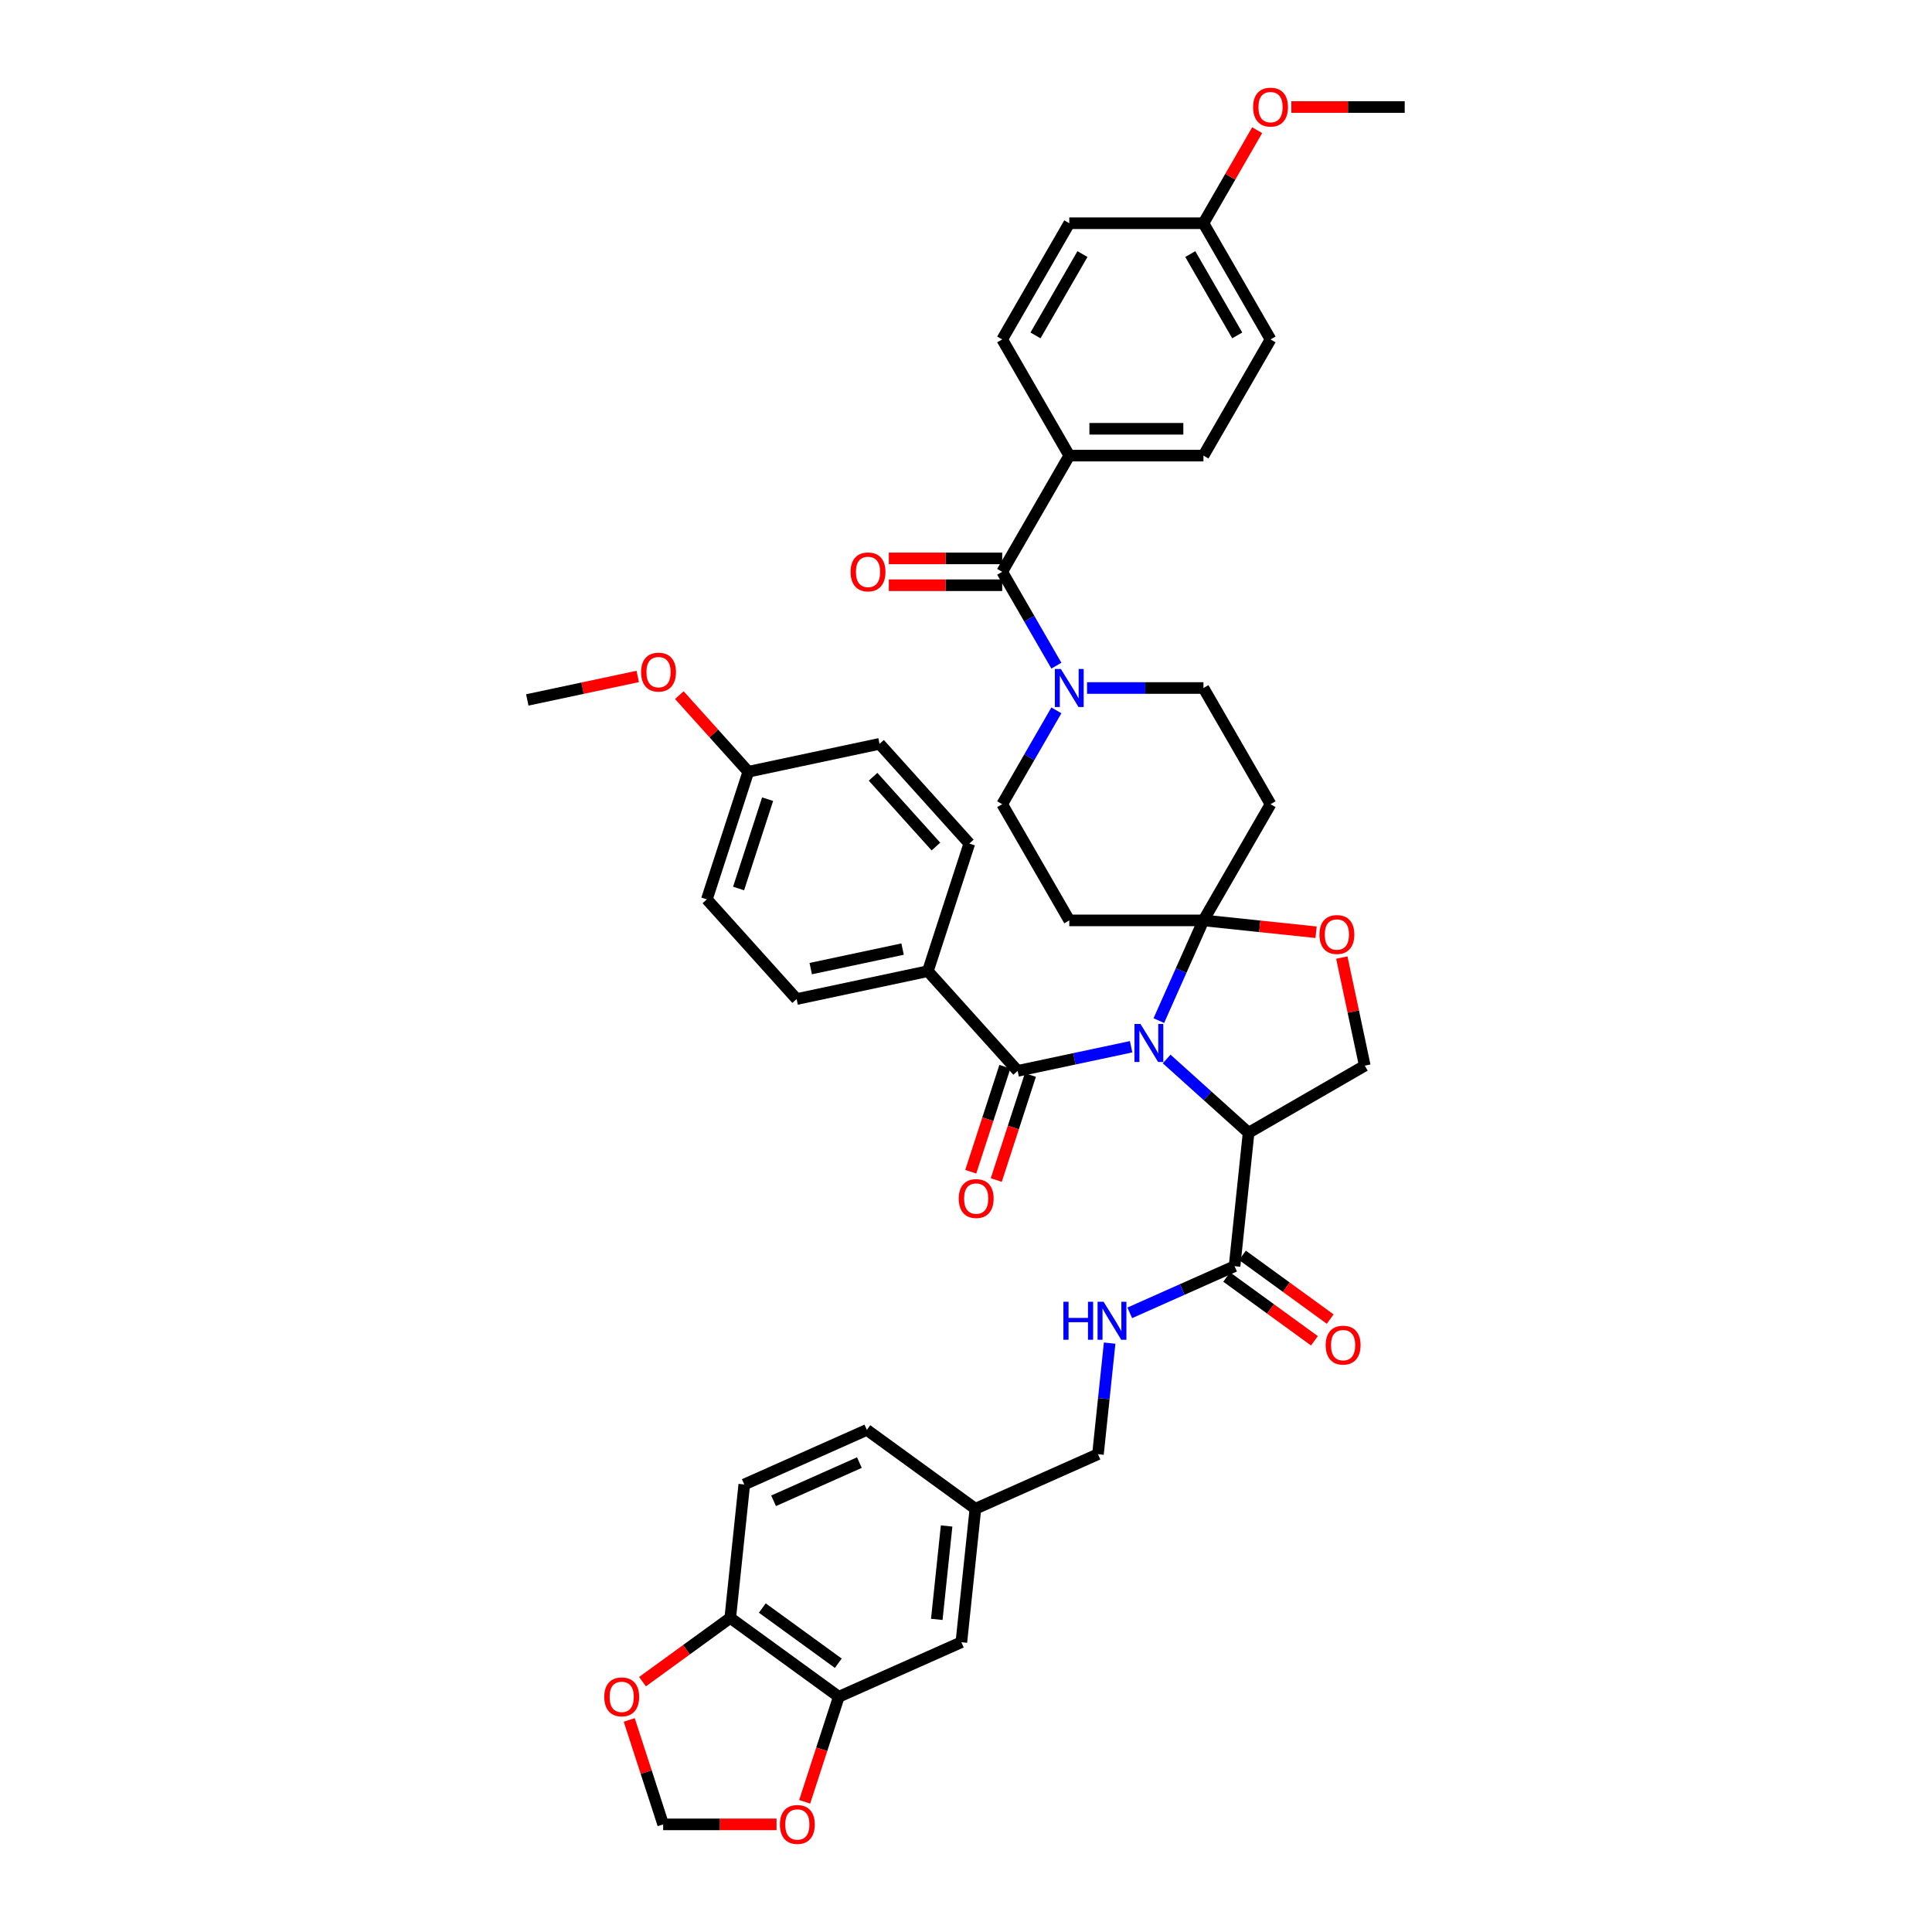 <?xml version='1.0' encoding='iso-8859-1'?>
<svg version='1.1' baseProfile='full'
              xmlns='http://www.w3.org/2000/svg'
                      xmlns:rdkit='http://www.rdkit.org/xml'
                      xmlns:xlink='http://www.w3.org/1999/xlink'
                  xml:space='preserve'
width='1000px' height='1000px' viewBox='0 0 1000 1000'>
<!-- END OF HEADER -->
<rect style='opacity:1.0;fill:#FFFFFF;stroke:none' width='1000' height='1000' x='0' y='0'> </rect>
<path class='bond-0' d='M 639.008,655.375 L 611.884,667.452' style='fill:none;fill-rule:evenodd;stroke:#000000;stroke-width:6px;stroke-linecap:butt;stroke-linejoin:miter;stroke-opacity:1' />
<path class='bond-0' d='M 611.884,667.452 L 584.76,679.528' style='fill:none;fill-rule:evenodd;stroke:#0000FF;stroke-width:6px;stroke-linecap:butt;stroke-linejoin:miter;stroke-opacity:1' />
<path class='bond-1' d='M 634.926,660.994 L 657.636,677.493' style='fill:none;fill-rule:evenodd;stroke:#000000;stroke-width:6px;stroke-linecap:butt;stroke-linejoin:miter;stroke-opacity:1' />
<path class='bond-1' d='M 657.636,677.493 L 680.346,693.993' style='fill:none;fill-rule:evenodd;stroke:#FF0000;stroke-width:6px;stroke-linecap:butt;stroke-linejoin:miter;stroke-opacity:1' />
<path class='bond-1' d='M 643.09,649.757 L 665.8,666.257' style='fill:none;fill-rule:evenodd;stroke:#000000;stroke-width:6px;stroke-linecap:butt;stroke-linejoin:miter;stroke-opacity:1' />
<path class='bond-1' d='M 665.8,666.257 L 688.51,682.756' style='fill:none;fill-rule:evenodd;stroke:#FF0000;stroke-width:6px;stroke-linecap:butt;stroke-linejoin:miter;stroke-opacity:1' />
<path class='bond-2' d='M 639.008,655.375 L 646.268,586.309' style='fill:none;fill-rule:evenodd;stroke:#000000;stroke-width:6px;stroke-linecap:butt;stroke-linejoin:miter;stroke-opacity:1' />
<path class='bond-3' d='M 574.35,695.192 L 571.328,723.94' style='fill:none;fill-rule:evenodd;stroke:#0000FF;stroke-width:6px;stroke-linecap:butt;stroke-linejoin:miter;stroke-opacity:1' />
<path class='bond-3' d='M 571.328,723.94 L 568.307,752.688' style='fill:none;fill-rule:evenodd;stroke:#000000;stroke-width:6px;stroke-linecap:butt;stroke-linejoin:miter;stroke-opacity:1' />
<path class='bond-4' d='M 434.162,878.247 L 377.978,837.428' style='fill:none;fill-rule:evenodd;stroke:#000000;stroke-width:6px;stroke-linecap:butt;stroke-linejoin:miter;stroke-opacity:1' />
<path class='bond-4' d='M 433.898,860.888 L 394.57,832.314' style='fill:none;fill-rule:evenodd;stroke:#000000;stroke-width:6px;stroke-linecap:butt;stroke-linejoin:miter;stroke-opacity:1' />
<path class='bond-5' d='M 434.162,878.247 L 425.33,905.431' style='fill:none;fill-rule:evenodd;stroke:#000000;stroke-width:6px;stroke-linecap:butt;stroke-linejoin:miter;stroke-opacity:1' />
<path class='bond-5' d='M 425.33,905.431 L 416.497,932.614' style='fill:none;fill-rule:evenodd;stroke:#FF0000;stroke-width:6px;stroke-linecap:butt;stroke-linejoin:miter;stroke-opacity:1' />
<path class='bond-6' d='M 434.162,878.247 L 497.605,850.001' style='fill:none;fill-rule:evenodd;stroke:#000000;stroke-width:6px;stroke-linecap:butt;stroke-linejoin:miter;stroke-opacity:1' />
<path class='bond-7' d='M 377.978,837.428 L 355.269,853.927' style='fill:none;fill-rule:evenodd;stroke:#000000;stroke-width:6px;stroke-linecap:butt;stroke-linejoin:miter;stroke-opacity:1' />
<path class='bond-7' d='M 355.269,853.927 L 332.559,870.427' style='fill:none;fill-rule:evenodd;stroke:#FF0000;stroke-width:6px;stroke-linecap:butt;stroke-linejoin:miter;stroke-opacity:1' />
<path class='bond-8' d='M 377.978,837.428 L 385.238,768.361' style='fill:none;fill-rule:evenodd;stroke:#000000;stroke-width:6px;stroke-linecap:butt;stroke-linejoin:miter;stroke-opacity:1' />
<path class='bond-9' d='M 546.779,367.682 L 532.757,391.969' style='fill:none;fill-rule:evenodd;stroke:#0000FF;stroke-width:6px;stroke-linecap:butt;stroke-linejoin:miter;stroke-opacity:1' />
<path class='bond-9' d='M 532.757,391.969 L 518.735,416.255' style='fill:none;fill-rule:evenodd;stroke:#000000;stroke-width:6px;stroke-linecap:butt;stroke-linejoin:miter;stroke-opacity:1' />
<path class='bond-10' d='M 546.779,344.542 L 532.757,320.256' style='fill:none;fill-rule:evenodd;stroke:#0000FF;stroke-width:6px;stroke-linecap:butt;stroke-linejoin:miter;stroke-opacity:1' />
<path class='bond-10' d='M 532.757,320.256 L 518.735,295.97' style='fill:none;fill-rule:evenodd;stroke:#000000;stroke-width:6px;stroke-linecap:butt;stroke-linejoin:miter;stroke-opacity:1' />
<path class='bond-11' d='M 562.653,356.112 L 592.779,356.112' style='fill:none;fill-rule:evenodd;stroke:#0000FF;stroke-width:6px;stroke-linecap:butt;stroke-linejoin:miter;stroke-opacity:1' />
<path class='bond-11' d='M 592.779,356.112 L 622.905,356.112' style='fill:none;fill-rule:evenodd;stroke:#000000;stroke-width:6px;stroke-linecap:butt;stroke-linejoin:miter;stroke-opacity:1' />
<path class='bond-12' d='M 553.458,235.827 L 622.905,235.827' style='fill:none;fill-rule:evenodd;stroke:#000000;stroke-width:6px;stroke-linecap:butt;stroke-linejoin:miter;stroke-opacity:1' />
<path class='bond-12' d='M 563.875,221.938 L 612.488,221.938' style='fill:none;fill-rule:evenodd;stroke:#000000;stroke-width:6px;stroke-linecap:butt;stroke-linejoin:miter;stroke-opacity:1' />
<path class='bond-13' d='M 553.458,235.827 L 518.735,175.685' style='fill:none;fill-rule:evenodd;stroke:#000000;stroke-width:6px;stroke-linecap:butt;stroke-linejoin:miter;stroke-opacity:1' />
<path class='bond-14' d='M 553.458,235.827 L 518.735,295.97' style='fill:none;fill-rule:evenodd;stroke:#000000;stroke-width:6px;stroke-linecap:butt;stroke-linejoin:miter;stroke-opacity:1' />
<path class='bond-15' d='M 518.735,289.025 L 489.394,289.025' style='fill:none;fill-rule:evenodd;stroke:#000000;stroke-width:6px;stroke-linecap:butt;stroke-linejoin:miter;stroke-opacity:1' />
<path class='bond-15' d='M 489.394,289.025 L 460.053,289.025' style='fill:none;fill-rule:evenodd;stroke:#FF0000;stroke-width:6px;stroke-linecap:butt;stroke-linejoin:miter;stroke-opacity:1' />
<path class='bond-15' d='M 518.735,302.914 L 489.394,302.914' style='fill:none;fill-rule:evenodd;stroke:#000000;stroke-width:6px;stroke-linecap:butt;stroke-linejoin:miter;stroke-opacity:1' />
<path class='bond-15' d='M 489.394,302.914 L 460.053,302.914' style='fill:none;fill-rule:evenodd;stroke:#FF0000;stroke-width:6px;stroke-linecap:butt;stroke-linejoin:miter;stroke-opacity:1' />
<path class='bond-16' d='M 622.905,235.827 L 657.629,175.685' style='fill:none;fill-rule:evenodd;stroke:#000000;stroke-width:6px;stroke-linecap:butt;stroke-linejoin:miter;stroke-opacity:1' />
<path class='bond-17' d='M 518.735,175.685 L 553.458,115.542' style='fill:none;fill-rule:evenodd;stroke:#000000;stroke-width:6px;stroke-linecap:butt;stroke-linejoin:miter;stroke-opacity:1' />
<path class='bond-17' d='M 535.972,173.608 L 560.278,131.508' style='fill:none;fill-rule:evenodd;stroke:#000000;stroke-width:6px;stroke-linecap:butt;stroke-linejoin:miter;stroke-opacity:1' />
<path class='bond-18' d='M 599.81,528.27 L 611.358,502.334' style='fill:none;fill-rule:evenodd;stroke:#0000FF;stroke-width:6px;stroke-linecap:butt;stroke-linejoin:miter;stroke-opacity:1' />
<path class='bond-18' d='M 611.358,502.334 L 622.905,476.397' style='fill:none;fill-rule:evenodd;stroke:#000000;stroke-width:6px;stroke-linecap:butt;stroke-linejoin:miter;stroke-opacity:1' />
<path class='bond-19' d='M 585.464,541.795 L 556.097,548.037' style='fill:none;fill-rule:evenodd;stroke:#0000FF;stroke-width:6px;stroke-linecap:butt;stroke-linejoin:miter;stroke-opacity:1' />
<path class='bond-19' d='M 556.097,548.037 L 526.73,554.279' style='fill:none;fill-rule:evenodd;stroke:#000000;stroke-width:6px;stroke-linecap:butt;stroke-linejoin:miter;stroke-opacity:1' />
<path class='bond-20' d='M 603.853,548.119 L 625.06,567.214' style='fill:none;fill-rule:evenodd;stroke:#0000FF;stroke-width:6px;stroke-linecap:butt;stroke-linejoin:miter;stroke-opacity:1' />
<path class='bond-20' d='M 625.06,567.214 L 646.268,586.309' style='fill:none;fill-rule:evenodd;stroke:#000000;stroke-width:6px;stroke-linecap:butt;stroke-linejoin:miter;stroke-opacity:1' />
<path class='bond-21' d='M 480.261,502.67 L 412.332,517.109' style='fill:none;fill-rule:evenodd;stroke:#000000;stroke-width:6px;stroke-linecap:butt;stroke-linejoin:miter;stroke-opacity:1' />
<path class='bond-21' d='M 467.184,491.25 L 419.633,501.357' style='fill:none;fill-rule:evenodd;stroke:#000000;stroke-width:6px;stroke-linecap:butt;stroke-linejoin:miter;stroke-opacity:1' />
<path class='bond-22' d='M 480.261,502.67 L 501.721,436.622' style='fill:none;fill-rule:evenodd;stroke:#000000;stroke-width:6px;stroke-linecap:butt;stroke-linejoin:miter;stroke-opacity:1' />
<path class='bond-23' d='M 480.261,502.67 L 526.73,554.279' style='fill:none;fill-rule:evenodd;stroke:#000000;stroke-width:6px;stroke-linecap:butt;stroke-linejoin:miter;stroke-opacity:1' />
<path class='bond-24' d='M 520.125,552.133 L 511.292,579.316' style='fill:none;fill-rule:evenodd;stroke:#000000;stroke-width:6px;stroke-linecap:butt;stroke-linejoin:miter;stroke-opacity:1' />
<path class='bond-24' d='M 511.292,579.316 L 502.46,606.5' style='fill:none;fill-rule:evenodd;stroke:#FF0000;stroke-width:6px;stroke-linecap:butt;stroke-linejoin:miter;stroke-opacity:1' />
<path class='bond-24' d='M 533.334,556.425 L 524.502,583.608' style='fill:none;fill-rule:evenodd;stroke:#000000;stroke-width:6px;stroke-linecap:butt;stroke-linejoin:miter;stroke-opacity:1' />
<path class='bond-24' d='M 524.502,583.608 L 515.669,610.792' style='fill:none;fill-rule:evenodd;stroke:#FF0000;stroke-width:6px;stroke-linecap:butt;stroke-linejoin:miter;stroke-opacity:1' />
<path class='bond-25' d='M 412.332,517.109 L 365.863,465.5' style='fill:none;fill-rule:evenodd;stroke:#000000;stroke-width:6px;stroke-linecap:butt;stroke-linejoin:miter;stroke-opacity:1' />
<path class='bond-26' d='M 501.721,436.622 L 455.252,385.013' style='fill:none;fill-rule:evenodd;stroke:#000000;stroke-width:6px;stroke-linecap:butt;stroke-linejoin:miter;stroke-opacity:1' />
<path class='bond-26' d='M 484.429,438.175 L 451.9,402.048' style='fill:none;fill-rule:evenodd;stroke:#000000;stroke-width:6px;stroke-linecap:butt;stroke-linejoin:miter;stroke-opacity:1' />
<path class='bond-27' d='M 622.905,476.397 L 652.056,479.461' style='fill:none;fill-rule:evenodd;stroke:#000000;stroke-width:6px;stroke-linecap:butt;stroke-linejoin:miter;stroke-opacity:1' />
<path class='bond-27' d='M 652.056,479.461 L 681.207,482.525' style='fill:none;fill-rule:evenodd;stroke:#FF0000;stroke-width:6px;stroke-linecap:butt;stroke-linejoin:miter;stroke-opacity:1' />
<path class='bond-28' d='M 622.905,476.397 L 657.629,416.255' style='fill:none;fill-rule:evenodd;stroke:#000000;stroke-width:6px;stroke-linecap:butt;stroke-linejoin:miter;stroke-opacity:1' />
<path class='bond-29' d='M 622.905,476.397 L 553.458,476.397' style='fill:none;fill-rule:evenodd;stroke:#000000;stroke-width:6px;stroke-linecap:butt;stroke-linejoin:miter;stroke-opacity:1' />
<path class='bond-30' d='M 694.519,495.643 L 700.465,523.614' style='fill:none;fill-rule:evenodd;stroke:#FF0000;stroke-width:6px;stroke-linecap:butt;stroke-linejoin:miter;stroke-opacity:1' />
<path class='bond-30' d='M 700.465,523.614 L 706.41,551.586' style='fill:none;fill-rule:evenodd;stroke:#000000;stroke-width:6px;stroke-linecap:butt;stroke-linejoin:miter;stroke-opacity:1' />
<path class='bond-31' d='M 706.41,551.586 L 646.268,586.309' style='fill:none;fill-rule:evenodd;stroke:#000000;stroke-width:6px;stroke-linecap:butt;stroke-linejoin:miter;stroke-opacity:1' />
<path class='bond-32' d='M 657.629,416.255 L 622.905,356.112' style='fill:none;fill-rule:evenodd;stroke:#000000;stroke-width:6px;stroke-linecap:butt;stroke-linejoin:miter;stroke-opacity:1' />
<path class='bond-33' d='M 553.458,476.397 L 518.735,416.255' style='fill:none;fill-rule:evenodd;stroke:#000000;stroke-width:6px;stroke-linecap:butt;stroke-linejoin:miter;stroke-opacity:1' />
<path class='bond-34' d='M 387.323,399.452 L 455.252,385.013' style='fill:none;fill-rule:evenodd;stroke:#000000;stroke-width:6px;stroke-linecap:butt;stroke-linejoin:miter;stroke-opacity:1' />
<path class='bond-35' d='M 387.323,399.452 L 369.47,379.625' style='fill:none;fill-rule:evenodd;stroke:#000000;stroke-width:6px;stroke-linecap:butt;stroke-linejoin:miter;stroke-opacity:1' />
<path class='bond-35' d='M 369.47,379.625 L 351.618,359.798' style='fill:none;fill-rule:evenodd;stroke:#FF0000;stroke-width:6px;stroke-linecap:butt;stroke-linejoin:miter;stroke-opacity:1' />
<path class='bond-36' d='M 387.323,399.452 L 365.863,465.5' style='fill:none;fill-rule:evenodd;stroke:#000000;stroke-width:6px;stroke-linecap:butt;stroke-linejoin:miter;stroke-opacity:1' />
<path class='bond-36' d='M 397.313,413.651 L 382.291,459.885' style='fill:none;fill-rule:evenodd;stroke:#000000;stroke-width:6px;stroke-linecap:butt;stroke-linejoin:miter;stroke-opacity:1' />
<path class='bond-37' d='M 330.09,350.131 L 301.507,356.207' style='fill:none;fill-rule:evenodd;stroke:#FF0000;stroke-width:6px;stroke-linecap:butt;stroke-linejoin:miter;stroke-opacity:1' />
<path class='bond-37' d='M 301.507,356.207 L 272.925,362.282' style='fill:none;fill-rule:evenodd;stroke:#000000;stroke-width:6px;stroke-linecap:butt;stroke-linejoin:miter;stroke-opacity:1' />
<path class='bond-38' d='M 622.905,115.542 L 553.458,115.542' style='fill:none;fill-rule:evenodd;stroke:#000000;stroke-width:6px;stroke-linecap:butt;stroke-linejoin:miter;stroke-opacity:1' />
<path class='bond-39' d='M 622.905,115.542 L 636.807,91.464' style='fill:none;fill-rule:evenodd;stroke:#000000;stroke-width:6px;stroke-linecap:butt;stroke-linejoin:miter;stroke-opacity:1' />
<path class='bond-39' d='M 636.807,91.464 L 650.708,67.386' style='fill:none;fill-rule:evenodd;stroke:#FF0000;stroke-width:6px;stroke-linecap:butt;stroke-linejoin:miter;stroke-opacity:1' />
<path class='bond-40' d='M 622.905,115.542 L 657.629,175.685' style='fill:none;fill-rule:evenodd;stroke:#000000;stroke-width:6px;stroke-linecap:butt;stroke-linejoin:miter;stroke-opacity:1' />
<path class='bond-40' d='M 616.085,131.508 L 640.391,173.608' style='fill:none;fill-rule:evenodd;stroke:#000000;stroke-width:6px;stroke-linecap:butt;stroke-linejoin:miter;stroke-opacity:1' />
<path class='bond-41' d='M 668.393,55.399 L 697.734,55.399' style='fill:none;fill-rule:evenodd;stroke:#FF0000;stroke-width:6px;stroke-linecap:butt;stroke-linejoin:miter;stroke-opacity:1' />
<path class='bond-41' d='M 697.734,55.399 L 727.075,55.399' style='fill:none;fill-rule:evenodd;stroke:#000000;stroke-width:6px;stroke-linecap:butt;stroke-linejoin:miter;stroke-opacity:1' />
<path class='bond-42' d='M 401.938,944.295 L 372.596,944.295' style='fill:none;fill-rule:evenodd;stroke:#FF0000;stroke-width:6px;stroke-linecap:butt;stroke-linejoin:miter;stroke-opacity:1' />
<path class='bond-42' d='M 372.596,944.295 L 343.255,944.295' style='fill:none;fill-rule:evenodd;stroke:#000000;stroke-width:6px;stroke-linecap:butt;stroke-linejoin:miter;stroke-opacity:1' />
<path class='bond-43' d='M 325.69,890.234 L 334.472,917.265' style='fill:none;fill-rule:evenodd;stroke:#FF0000;stroke-width:6px;stroke-linecap:butt;stroke-linejoin:miter;stroke-opacity:1' />
<path class='bond-43' d='M 334.472,917.265 L 343.255,944.295' style='fill:none;fill-rule:evenodd;stroke:#000000;stroke-width:6px;stroke-linecap:butt;stroke-linejoin:miter;stroke-opacity:1' />
<path class='bond-44' d='M 497.605,850.001 L 504.864,780.935' style='fill:none;fill-rule:evenodd;stroke:#000000;stroke-width:6px;stroke-linecap:butt;stroke-linejoin:miter;stroke-opacity:1' />
<path class='bond-44' d='M 484.88,838.189 L 489.962,789.843' style='fill:none;fill-rule:evenodd;stroke:#000000;stroke-width:6px;stroke-linecap:butt;stroke-linejoin:miter;stroke-opacity:1' />
<path class='bond-45' d='M 385.238,768.361 L 448.68,740.115' style='fill:none;fill-rule:evenodd;stroke:#000000;stroke-width:6px;stroke-linecap:butt;stroke-linejoin:miter;stroke-opacity:1' />
<path class='bond-45' d='M 400.403,776.813 L 444.813,757.04' style='fill:none;fill-rule:evenodd;stroke:#000000;stroke-width:6px;stroke-linecap:butt;stroke-linejoin:miter;stroke-opacity:1' />
<path class='bond-46' d='M 504.864,780.935 L 448.68,740.115' style='fill:none;fill-rule:evenodd;stroke:#000000;stroke-width:6px;stroke-linecap:butt;stroke-linejoin:miter;stroke-opacity:1' />
<path class='bond-47' d='M 504.864,780.935 L 568.307,752.688' style='fill:none;fill-rule:evenodd;stroke:#000000;stroke-width:6px;stroke-linecap:butt;stroke-linejoin:miter;stroke-opacity:1' />
<path  class='atom-1' d='M 550.412 673.788
L 553.079 673.788
L 553.079 682.15
L 563.135 682.15
L 563.135 673.788
L 565.802 673.788
L 565.802 693.456
L 563.135 693.456
L 563.135 684.372
L 553.079 684.372
L 553.079 693.456
L 550.412 693.456
L 550.412 673.788
' fill='#0000FF'/>
<path  class='atom-1' d='M 571.218 673.788
L 577.663 684.205
Q 578.302 685.233, 579.33 687.094
Q 580.358 688.955, 580.413 689.066
L 580.413 673.788
L 583.024 673.788
L 583.024 693.456
L 580.33 693.456
L 573.413 682.066
Q 572.607 680.733, 571.746 679.205
Q 570.913 677.677, 570.663 677.205
L 570.663 693.456
L 568.107 693.456
L 568.107 673.788
L 571.218 673.788
' fill='#0000FF'/>
<path  class='atom-2' d='M 686.164 696.251
Q 686.164 691.528, 688.497 688.889
Q 690.831 686.25, 695.192 686.25
Q 699.553 686.25, 701.887 688.889
Q 704.22 691.528, 704.22 696.251
Q 704.22 701.029, 701.859 703.751
Q 699.498 706.445, 695.192 706.445
Q 690.859 706.445, 688.497 703.751
Q 686.164 701.056, 686.164 696.251
M 695.192 704.223
Q 698.192 704.223, 699.803 702.223
Q 701.442 700.195, 701.442 696.251
Q 701.442 692.389, 699.803 690.445
Q 698.192 688.473, 695.192 688.473
Q 692.192 688.473, 690.553 690.417
Q 688.942 692.362, 688.942 696.251
Q 688.942 700.223, 690.553 702.223
Q 692.192 704.223, 695.192 704.223
' fill='#FF0000'/>
<path  class='atom-5' d='M 549.111 346.279
L 555.556 356.696
Q 556.195 357.723, 557.222 359.585
Q 558.25 361.446, 558.306 361.557
L 558.306 346.279
L 560.917 346.279
L 560.917 365.946
L 558.223 365.946
L 551.306 354.557
Q 550.5 353.223, 549.639 351.695
Q 548.806 350.168, 548.556 349.695
L 548.556 365.946
L 546 365.946
L 546 346.279
L 549.111 346.279
' fill='#0000FF'/>
<path  class='atom-8' d='M 440.26 296.025
Q 440.26 291.303, 442.594 288.664
Q 444.927 286.025, 449.288 286.025
Q 453.65 286.025, 455.983 288.664
Q 458.317 291.303, 458.317 296.025
Q 458.317 300.803, 455.955 303.525
Q 453.594 306.22, 449.288 306.22
Q 444.955 306.22, 442.594 303.525
Q 440.26 300.831, 440.26 296.025
M 449.288 303.998
Q 452.289 303.998, 453.9 301.998
Q 455.539 299.97, 455.539 296.025
Q 455.539 292.164, 453.9 290.22
Q 452.289 288.247, 449.288 288.247
Q 446.288 288.247, 444.649 290.192
Q 443.038 292.136, 443.038 296.025
Q 443.038 299.998, 444.649 301.998
Q 446.288 303.998, 449.288 303.998
' fill='#FF0000'/>
<path  class='atom-11' d='M 590.311 530.007
L 596.756 540.424
Q 597.395 541.451, 598.423 543.313
Q 599.45 545.174, 599.506 545.285
L 599.506 530.007
L 602.117 530.007
L 602.117 549.674
L 599.423 549.674
L 592.506 538.285
Q 591.7 536.951, 590.839 535.423
Q 590.006 533.896, 589.756 533.423
L 589.756 549.674
L 587.2 549.674
L 587.2 530.007
L 590.311 530.007
' fill='#0000FF'/>
<path  class='atom-14' d='M 496.241 620.382
Q 496.241 615.66, 498.575 613.021
Q 500.908 610.382, 505.269 610.382
Q 509.631 610.382, 511.964 613.021
Q 514.297 615.66, 514.297 620.382
Q 514.297 625.16, 511.936 627.882
Q 509.575 630.577, 505.269 630.577
Q 500.936 630.577, 498.575 627.882
Q 496.241 625.188, 496.241 620.382
M 505.269 628.355
Q 508.269 628.355, 509.881 626.355
Q 511.52 624.327, 511.52 620.382
Q 511.52 616.521, 509.881 614.577
Q 508.269 612.604, 505.269 612.604
Q 502.269 612.604, 500.63 614.549
Q 499.019 616.493, 499.019 620.382
Q 499.019 624.355, 500.63 626.355
Q 502.269 628.355, 505.269 628.355
' fill='#FF0000'/>
<path  class='atom-18' d='M 682.943 483.712
Q 682.943 478.99, 685.277 476.351
Q 687.61 473.712, 691.971 473.712
Q 696.333 473.712, 698.666 476.351
Q 700.999 478.99, 700.999 483.712
Q 700.999 488.49, 698.638 491.212
Q 696.277 493.907, 691.971 493.907
Q 687.638 493.907, 685.277 491.212
Q 682.943 488.518, 682.943 483.712
M 691.971 491.685
Q 694.972 491.685, 696.583 489.685
Q 698.222 487.657, 698.222 483.712
Q 698.222 479.851, 696.583 477.906
Q 694.972 475.934, 691.971 475.934
Q 688.971 475.934, 687.332 477.879
Q 685.721 479.823, 685.721 483.712
Q 685.721 487.685, 687.332 489.685
Q 688.971 491.685, 691.971 491.685
' fill='#FF0000'/>
<path  class='atom-28' d='M 331.826 347.899
Q 331.826 343.176, 334.159 340.537
Q 336.493 337.898, 340.854 337.898
Q 345.215 337.898, 347.549 340.537
Q 349.882 343.176, 349.882 347.899
Q 349.882 352.677, 347.521 355.399
Q 345.16 358.094, 340.854 358.094
Q 336.52 358.094, 334.159 355.399
Q 331.826 352.704, 331.826 347.899
M 340.854 355.871
Q 343.854 355.871, 345.465 353.871
Q 347.104 351.843, 347.104 347.899
Q 347.104 344.038, 345.465 342.093
Q 343.854 340.121, 340.854 340.121
Q 337.854 340.121, 336.215 342.065
Q 334.604 344.01, 334.604 347.899
Q 334.604 351.871, 336.215 353.871
Q 337.854 355.871, 340.854 355.871
' fill='#FF0000'/>
<path  class='atom-33' d='M 648.6 55.455
Q 648.6 50.733, 650.934 48.093
Q 653.267 45.455, 657.629 45.455
Q 661.99 45.455, 664.323 48.093
Q 666.657 50.733, 666.657 55.455
Q 666.657 60.233, 664.295 62.955
Q 661.934 65.65, 657.629 65.65
Q 653.295 65.65, 650.934 62.955
Q 648.6 60.261, 648.6 55.455
M 657.629 63.427
Q 660.629 63.427, 662.24 61.427
Q 663.879 59.399, 663.879 55.455
Q 663.879 51.594, 662.24 49.649
Q 660.629 47.677, 657.629 47.677
Q 654.628 47.677, 652.989 49.621
Q 651.378 51.566, 651.378 55.455
Q 651.378 59.427, 652.989 61.427
Q 654.628 63.427, 657.629 63.427
' fill='#FF0000'/>
<path  class='atom-35' d='M 403.674 944.351
Q 403.674 939.628, 406.007 936.989
Q 408.341 934.35, 412.702 934.35
Q 417.063 934.35, 419.396 936.989
Q 421.73 939.628, 421.73 944.351
Q 421.73 949.129, 419.369 951.851
Q 417.007 954.545, 412.702 954.545
Q 408.368 954.545, 406.007 951.851
Q 403.674 949.156, 403.674 944.351
M 412.702 952.323
Q 415.702 952.323, 417.313 950.323
Q 418.952 948.295, 418.952 944.351
Q 418.952 940.489, 417.313 938.545
Q 415.702 936.573, 412.702 936.573
Q 409.702 936.573, 408.063 938.517
Q 406.452 940.462, 406.452 944.351
Q 406.452 948.323, 408.063 950.323
Q 409.702 952.323, 412.702 952.323
' fill='#FF0000'/>
<path  class='atom-36' d='M 312.767 878.303
Q 312.767 873.581, 315.1 870.942
Q 317.434 868.303, 321.795 868.303
Q 326.156 868.303, 328.49 870.942
Q 330.823 873.581, 330.823 878.303
Q 330.823 883.081, 328.462 885.803
Q 326.101 888.498, 321.795 888.498
Q 317.461 888.498, 315.1 885.803
Q 312.767 883.109, 312.767 878.303
M 321.795 886.275
Q 324.795 886.275, 326.406 884.275
Q 328.045 882.248, 328.045 878.303
Q 328.045 874.442, 326.406 872.497
Q 324.795 870.525, 321.795 870.525
Q 318.795 870.525, 317.156 872.469
Q 315.545 874.414, 315.545 878.303
Q 315.545 882.275, 317.156 884.275
Q 318.795 886.275, 321.795 886.275
' fill='#FF0000'/>
</svg>
